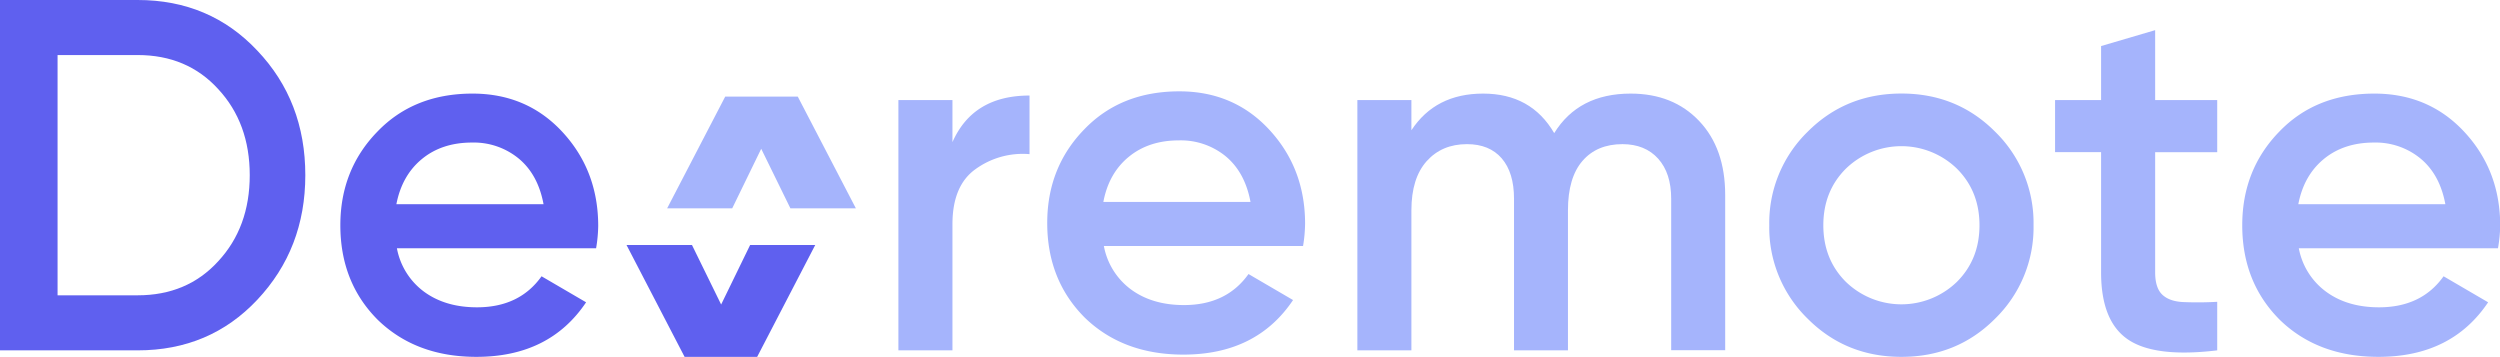 <svg xmlns="http://www.w3.org/2000/svg" viewBox="0 0 911.93 130.17"><defs><style>.cls-1{fill:#a5b4fc;}.cls-2{fill:#5f60ef;}</style></defs><g id="Layer_2" data-name="Layer 2"><g id="Layer_1-2" data-name="Layer 1"><path class="cls-1" d="M475.32,89.73H402.66a25.44,25.44,0,0,0,9.95,15.89q7.75,5.66,19.26,5.66,15.51,0,23.55-11.32l16.25,9.49q-13.34,19.9-40,19.9-22.08,0-36-13.51Q382,102.14,382,81.34q0-20.27,13.51-34.15,13.32-13.86,34.68-13.87,19.9,0,32.87,14.06t13,34.14A53.29,53.29,0,0,1,475.32,89.73ZM402.47,73.67h53.68q-2-10.77-9-16.62A25.86,25.86,0,0,0,430,51.21q-10.95,0-18.26,6T402.47,73.67Z"/><path class="cls-2" d="M0,0H50.21Q76.49,0,93.84,18.44q17.53,18.43,17.53,45.46,0,26.84-17.53,45.46Q76.5,127.8,50.21,127.8H0ZM21,107.72H50.21q18.07,0,29.39-12.42Q91.1,82.9,91.1,63.9T79.6,32.5Q68.28,20.08,50.21,20.08H21Z"/><path class="cls-2" d="M217.44,90.55H144.78a25.44,25.44,0,0,0,9.95,15.89q7.76,5.66,19.26,5.66,15.51,0,23.55-11.32l16.25,9.49q-13.33,19.91-40,19.9-22.09,0-36-13.51Q124.15,103,124.15,82.16q0-20.26,13.51-34.14Q151,34.15,172.35,34.14q19.89,0,32.86,14.06t13,34.14A52,52,0,0,1,217.44,90.55ZM144.59,74.49h53.68q-2-10.77-9-16.61A25.8,25.8,0,0,0,172.16,52q-10.95,0-18.25,6T144.59,74.49Z"/><path class="cls-2" d="M273.63,89.36l-10.58,21.72L252.41,89.36H228.53l21.19,40.81h26.47l21.19-40.81Z"/><path class="cls-1" d="M267.09,76l10.58-21.73L288.32,76H312.2L291,35.23H264.54L243.35,76Z"/><path class="cls-1" d="M347.43,36.51V51.85q7.49-17,28.11-17V56.23a29.35,29.35,0,0,0-19.71,5.48q-8.4,6-8.4,20.08v46H327.71V36.51Z"/><path class="cls-1" d="M594.81,34.14q15.51,0,25,10t9.49,27v56.6H609.6V72.48q0-9.32-4.75-14.6t-13-5.3q-9.32,0-14.61,6.12t-5.29,18V127.8H552.27V72.48q0-9.49-4.47-14.7c-3-3.47-7.21-5.2-12.69-5.2q-9.14,0-14.7,6.21t-5.57,17.89V127.8H495.13V36.51h19.71v11Q523.62,34.14,541,34.14q17.53,0,25.93,14.42Q575.82,34.15,594.81,34.14Z"/><path class="cls-1" d="M693.58,130.17q-20.26,0-34.14-13.87a46.44,46.44,0,0,1-14.06-34.14A46.44,46.44,0,0,1,659.44,48q13.88-13.87,34.14-13.88T727.72,48a46.48,46.48,0,0,1,14.06,34.14,46.48,46.48,0,0,1-14.06,34.14Q713.85,130.18,693.58,130.17Zm-28.48-48q0,12.42,8.21,20.63a29.12,29.12,0,0,0,40.53,0q8.22-8.22,8.22-20.63t-8.22-20.63a29.09,29.09,0,0,0-40.53,0Q665.11,69.74,665.1,82.16Z"/><path class="cls-1" d="M808.78,36.51v19H786.14V99.32q0,5.66,2.56,8.12c1.7,1.65,4.23,2.56,7.57,2.74a123.62,123.62,0,0,0,12.51-.09V127.8q-22.63,2.73-32.5-3.93t-9.86-24.55V55.5H749.63v-19h16.79V16.8L786.14,11V36.51Z"/><path class="cls-1" d="M911.2,90.55H838.54a25.44,25.44,0,0,0,10,15.89q7.75,5.66,19.26,5.66,15.51,0,23.55-11.32l16.25,9.49q-13.34,19.91-40,19.9-22.1,0-36-13.51-13.7-13.69-13.69-34.5,0-20.26,13.51-34.14,13.32-13.87,34.69-13.88Q886,34.14,899,48.2t13,34.14A52,52,0,0,1,911.2,90.55ZM838.36,74.49H892q-2-10.77-9-16.61A25.78,25.78,0,0,0,865.92,52q-10.95,0-18.25,6T838.36,74.49Z"/></g></g></svg>